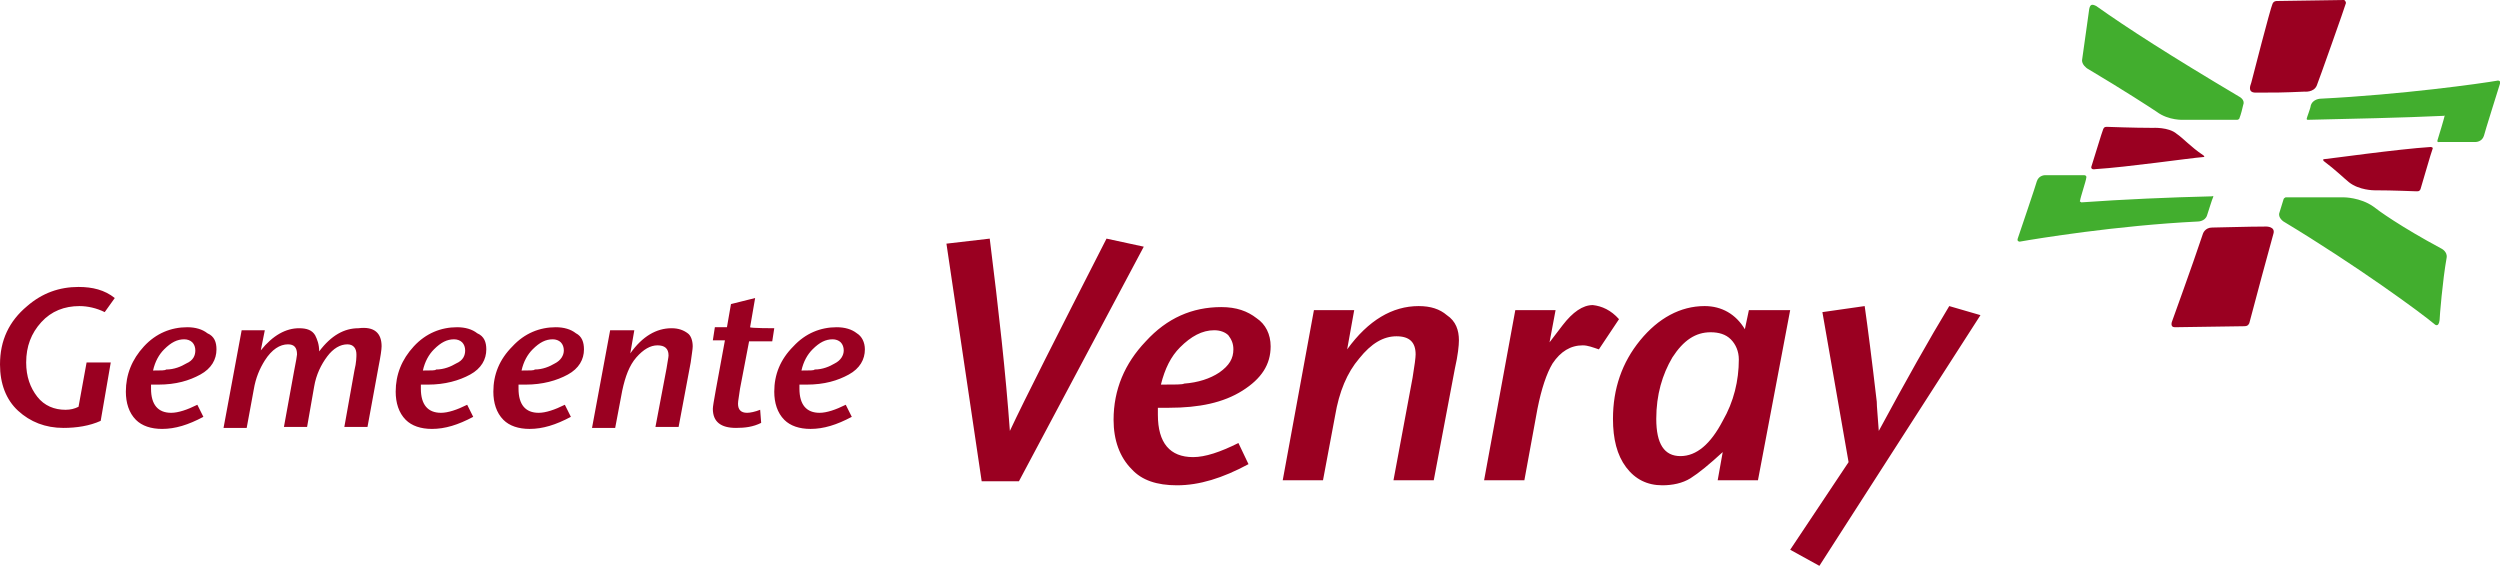 <svg xmlns="http://www.w3.org/2000/svg" id="logo" width="248.3" height="56.2" viewBox="0 0 248.3 56.2">
    <path fill="#9a0021" d="M113.6 24.5l-12.4 23.3h-3.7L94 24.2l4.3-.5c.9 7.2 1.6 13.5 2 19.1 1.5-3.2 4.7-9.5 9.6-19.1l3.7.8zm12.6 9.9c0 1.8-.9 3.2-2.8 4.4s-4.3 1.7-7.3 1.7H115v.7c0 2.8 1.2 4.2 3.5 4.2 1.2 0 2.7-.5 4.5-1.4l1 2.1c-2.6 1.4-4.9 2.1-7.1 2.1-2 0-3.5-.5-4.5-1.6-1.2-1.2-1.8-2.9-1.8-4.9 0-3 1.1-5.6 3.2-7.8 2.1-2.3 4.6-3.4 7.5-3.4 1.5 0 2.6.4 3.5 1.1.9.6 1.4 1.6 1.4 2.8zm-3.7.3c0-.6-.2-1-.5-1.4-.3-.3-.8-.5-1.4-.5-1.2 0-2.3.6-3.4 1.7-.9.9-1.5 2.1-1.9 3.7 1.4 0 2.2 0 2.3-.1 1.4-.1 2.6-.5 3.5-1.1 1-.7 1.4-1.4 1.4-2.3zm22.4-.9c0 .5-.1 1.5-.4 2.8l-2.1 11.1h-4l1.9-10.2c.2-1.2.3-2 .3-2.3 0-1.2-.6-1.8-1.9-1.8-1.3 0-2.5.7-3.7 2.2-1.2 1.4-2 3.3-2.4 5.7l-1.2 6.4h-4l3.1-16.9h4l-.7 3.9c2.1-2.9 4.5-4.3 7.1-4.3 1.2 0 2.1.3 2.8.9.9.6 1.2 1.5 1.2 2.5zm15.9-2.1l-2 3c-.6-.2-1.1-.4-1.6-.4-1.2 0-2.2.6-3 1.8-.6 1-1.1 2.5-1.5 4.5l-1.3 7.1h-4l3.1-16.9h4l-.6 3.2 1.3-1.7c1-1.3 2-2 3-2 .9.1 1.8.5 2.6 1.4zm17-.9l-3.2 16.9h-4l.5-2.8c-1.3 1.2-2.4 2.1-3.2 2.6s-1.8.7-2.8.7c-1.5 0-2.7-.6-3.6-1.8-.9-1.2-1.3-2.8-1.3-4.8 0-3 .9-5.6 2.7-7.8s4-3.4 6.4-3.4c1.7 0 3.1.8 4 2.3l.4-1.9h4.1zm-5.1 4.9c0-.8-.3-1.5-.8-2s-1.2-.7-2-.7c-1.5 0-2.7.8-3.8 2.5-1 1.7-1.6 3.7-1.6 6.1 0 2.5.8 3.7 2.4 3.7 1.6 0 3-1.2 4.2-3.5 1.1-1.9 1.6-4 1.6-6.1zm24-4.4l-16 24.9-2.9-1.6 5.8-8.7L181 31l4.2-.6c.3 2.1.7 5.2 1.2 9.5 0 .5.1 1.4.2 2.9 2.7-5 5-9.1 7-12.4l3.1.9zM11.4 29.6l-1 1.4c-.8-.4-1.7-.6-2.5-.6-1.5 0-2.8.5-3.8 1.6s-1.5 2.4-1.5 4c0 1.4.4 2.5 1.1 3.4s1.7 1.3 2.8 1.3c.5 0 .9-.1 1.3-.3l.8-4.4H11l-1 5.8c-1.1.5-2.4.7-3.7.7-1.8 0-3.3-.6-4.5-1.7C.6 39.7 0 38.1 0 36.2c0-2.4.9-4.3 2.7-5.8 1.5-1.3 3.2-1.9 5.1-1.9 1.4 0 2.6.3 3.6 1.1zm10.1 5.1c0 1-.5 1.9-1.6 2.5s-2.4 1-4.2 1H15v.4c0 1.6.7 2.4 2 2.4.7 0 1.6-.3 2.6-.8l.6 1.2c-1.5.8-2.8 1.2-4.1 1.2-1.1 0-2-.3-2.6-.9-.7-.7-1-1.7-1-2.8 0-1.7.6-3.2 1.8-4.5s2.7-1.9 4.3-1.9c.8 0 1.5.2 2 .6.7.3.9.9.9 1.6zm-2.1.1c0-.3-.1-.6-.3-.8-.2-.2-.5-.3-.8-.3-.7 0-1.3.3-2 1-.5.5-.9 1.2-1.1 2.1.8 0 1.2 0 1.3-.1.8 0 1.5-.3 2-.6.7-.3.9-.8.9-1.3zm18.5-.4c0 .3-.1 1-.3 2l-1.1 6h-2.3l1-5.6c.2-.8.2-1.4.2-1.6 0-.6-.3-1-.9-1-.7 0-1.4.4-2 1.2-.6.8-1.1 1.8-1.3 3l-.7 4h-2.3l1-5.5c.2-1 .3-1.6.3-1.7 0-.7-.3-1-.9-1-.8 0-1.6.5-2.3 1.6-.5.8-.9 1.7-1.1 2.9l-.7 3.8h-2.3l1.8-9.7h2.3l-.4 2c1.2-1.5 2.5-2.2 3.8-2.2.8 0 1.3.2 1.6.7.2.4.4.9.4 1.6 1.2-1.6 2.5-2.3 3.9-2.3 1.6-.2 2.3.5 2.3 1.8zm10.4.3c0 1-.5 1.9-1.6 2.5s-2.5 1-4.2 1h-.7v.4c0 1.6.7 2.4 2 2.4.7 0 1.6-.3 2.6-.8l.6 1.2c-1.5.8-2.8 1.2-4.1 1.2-1.1 0-2-.3-2.6-.9-.7-.7-1-1.7-1-2.8 0-1.7.6-3.2 1.8-4.5s2.7-1.9 4.3-1.9c.8 0 1.5.2 2 .6.7.3.9.9.9 1.6zm-2.1.1c0-.3-.1-.6-.3-.8s-.5-.3-.8-.3c-.7 0-1.3.3-2 1-.5.5-.9 1.2-1.1 2.1.8 0 1.3 0 1.3-.1.8 0 1.5-.3 2-.6.7-.3.9-.8.9-1.3zm11.8-.1c0 1-.5 1.9-1.6 2.5s-2.5 1-4.2 1h-.7v.4c0 1.6.7 2.4 2 2.4.7 0 1.6-.3 2.6-.8l.6 1.2c-1.5.8-2.8 1.2-4.1 1.2-1.1 0-2-.3-2.6-.9-.7-.7-1-1.7-1-2.8 0-1.7.6-3.2 1.9-4.5 1.2-1.3 2.7-1.9 4.3-1.9.8 0 1.5.2 2 .6.6.3.8.9.8 1.6zm-2 .1c0-.3-.1-.6-.3-.8s-.5-.3-.8-.3c-.7 0-1.3.3-2 1-.5.5-.9 1.2-1.1 2.1.8 0 1.3 0 1.3-.1.8 0 1.5-.3 2-.6.6-.3.9-.8.9-1.3zm12.8-.4c0 .3-.1.8-.2 1.6l-1.2 6.4h-2.3l1.1-5.8c.1-.7.2-1.1.2-1.3 0-.7-.4-1-1.1-1s-1.4.4-2.1 1.2c-.7.8-1.1 1.9-1.4 3.3l-.7 3.7h-2.3l1.8-9.7H63l-.4 2.3c1.2-1.7 2.6-2.5 4.1-2.5.7 0 1.2.2 1.6.5.3.2.5.7.5 1.3zm8.1-1.8l-.2 1.3h-2.3l-.9 4.7c-.1.8-.2 1.2-.2 1.5 0 .6.3.9.9.9.3 0 .8-.1 1.3-.3l.1 1.3c-.8.4-1.6.5-2.5.5-1.5 0-2.3-.6-2.3-1.9 0-.2.1-.8.3-1.9l.9-4.9h-1.2l.2-1.3h1.2l.4-2.3 2.4-.6-.5 2.9c0 .1 2.4.1 2.4.1zm9 2.1c0 1-.5 1.9-1.6 2.5s-2.4 1-4.2 1h-.7v.4c0 1.6.7 2.4 2 2.4.7 0 1.6-.3 2.6-.8l.6 1.2c-1.5.8-2.8 1.2-4.1 1.2-1.1 0-2-.3-2.6-.9-.7-.7-1-1.7-1-2.8 0-1.7.6-3.2 1.9-4.5 1.2-1.3 2.7-1.9 4.3-1.9.8 0 1.5.2 2 .6.5.3.8.9.8 1.6zm-2.1.1c0-.3-.1-.6-.3-.8-.2-.2-.5-.3-.8-.3-.7 0-1.3.3-2 1-.5.5-.9 1.2-1.1 2.1.8 0 1.3 0 1.3-.1.8 0 1.5-.3 2-.6.6-.3.9-.8.9-1.3zM218.8 23.2c-1.1 3.3-3 8.5-3.1 8.8-.1.4.1.5.3.5s6.6-.1 6.9-.1c.3 0 .4-.1.5-.3.2-.8 2.3-8.6 2.4-8.9.2-.7-.7-.7-.7-.7-1.9 0-4.7.1-5.4.1-.7 0-.9.6-.9.6zm5.3-14c1.8 0 2.6 0 4.8-.1 0 0 .9.1 1.2-.6.1-.2 2.9-8.1 2.9-8.2 0-.1-.1-.3-.2-.3s-6.7.1-6.7.1-.3 0-.4.3c-.2.4-2 7.4-2.1 7.8-.4 1 .2 1 .5 1z"/>
    <path fill="#42ae2e" d="M206.6 19.9c0-.2.6-2 .6-2.2.1-.3-.2-.3-.2-.3h-3.9s-.6 0-.8.6c0 .1-1.9 5.7-1.9 5.7-.1.3.2.3.2.3 1.7-.3 9.6-1.6 17.7-2 0 0 .7 0 .9-.6s.5-1.6.6-1.8c.1-.2-.1-.1-.1-.1-4.2.1-8.8.3-13 .6 0-.1-.2 0-.1-.2zm36.2-8.4c0 .1-.6 2.1-.7 2.4-.1.3.2.2.2.2h3.6s.6 0 .8-.6c0-.1 1.6-5.2 1.6-5.2.1-.3-.2-.3-.2-.3-1.7.3-9.6 1.4-17.6 1.8 0 0-.8 0-1 .7 0 .2-.4 1.2-.4 1.3s.1.1.1.1c4.2-.1 9.4-.2 13.6-.4-.1-.1 0-.1 0 0zm-16 8.3s-.3 1-.4 1.3c-.2.5.4.9.4.9 7.3 4.4 13.7 9.1 15 10.2 0 0 .4.4.5-.4 0-.3.3-4 .7-6.2.1-.6-.5-.9-.5-.9-4.1-2.2-6.3-3.8-6.8-4.2-1.3-.9-2.9-.9-2.9-.9H227c-.2.1-.2.2-.2.2zm-4.4-8c.2-.5.3-1 .4-1.4.2-.5-.4-.8-.4-.8-6.9-4.1-11.1-6.8-14.2-9-.4-.2-.6-.2-.7.3-.1.8-.3 2.1-.7 5-.1.5.5.9.5.9 3.7 2.2 6.3 3.9 6.9 4.3 1.2.9 2.7.8 2.7.8h5.3c.1 0 .2-.1.2-.1z"/>
    <path fill="#9a0021" d="M241.4 14.6c-3.2.2-10.3 1.2-10.5 1.2-.3 0-.1.2-.1.2 1.2.9 2 1.7 2.5 2.1 1 .8 2.5.8 2.5.8 2 0 3.9.1 4.2.1.2 0 .3 0 .4-.2.1-.3 1.1-3.8 1.2-4 .1-.2-.2-.2-.2-.2zm-33.3 2.2c3.2-.2 9.4-1.1 10.7-1.2.3 0 0-.2 0-.2-1.2-.8-2-1.7-2.6-2.1-.8-.7-2.4-.6-2.4-.6-2 0-4.3-.1-4.5-.1s-.3 0-.4.2c-.1.2-1 3.2-1.2 3.8 0 .3.4.2.4.2z"/>
</svg>
